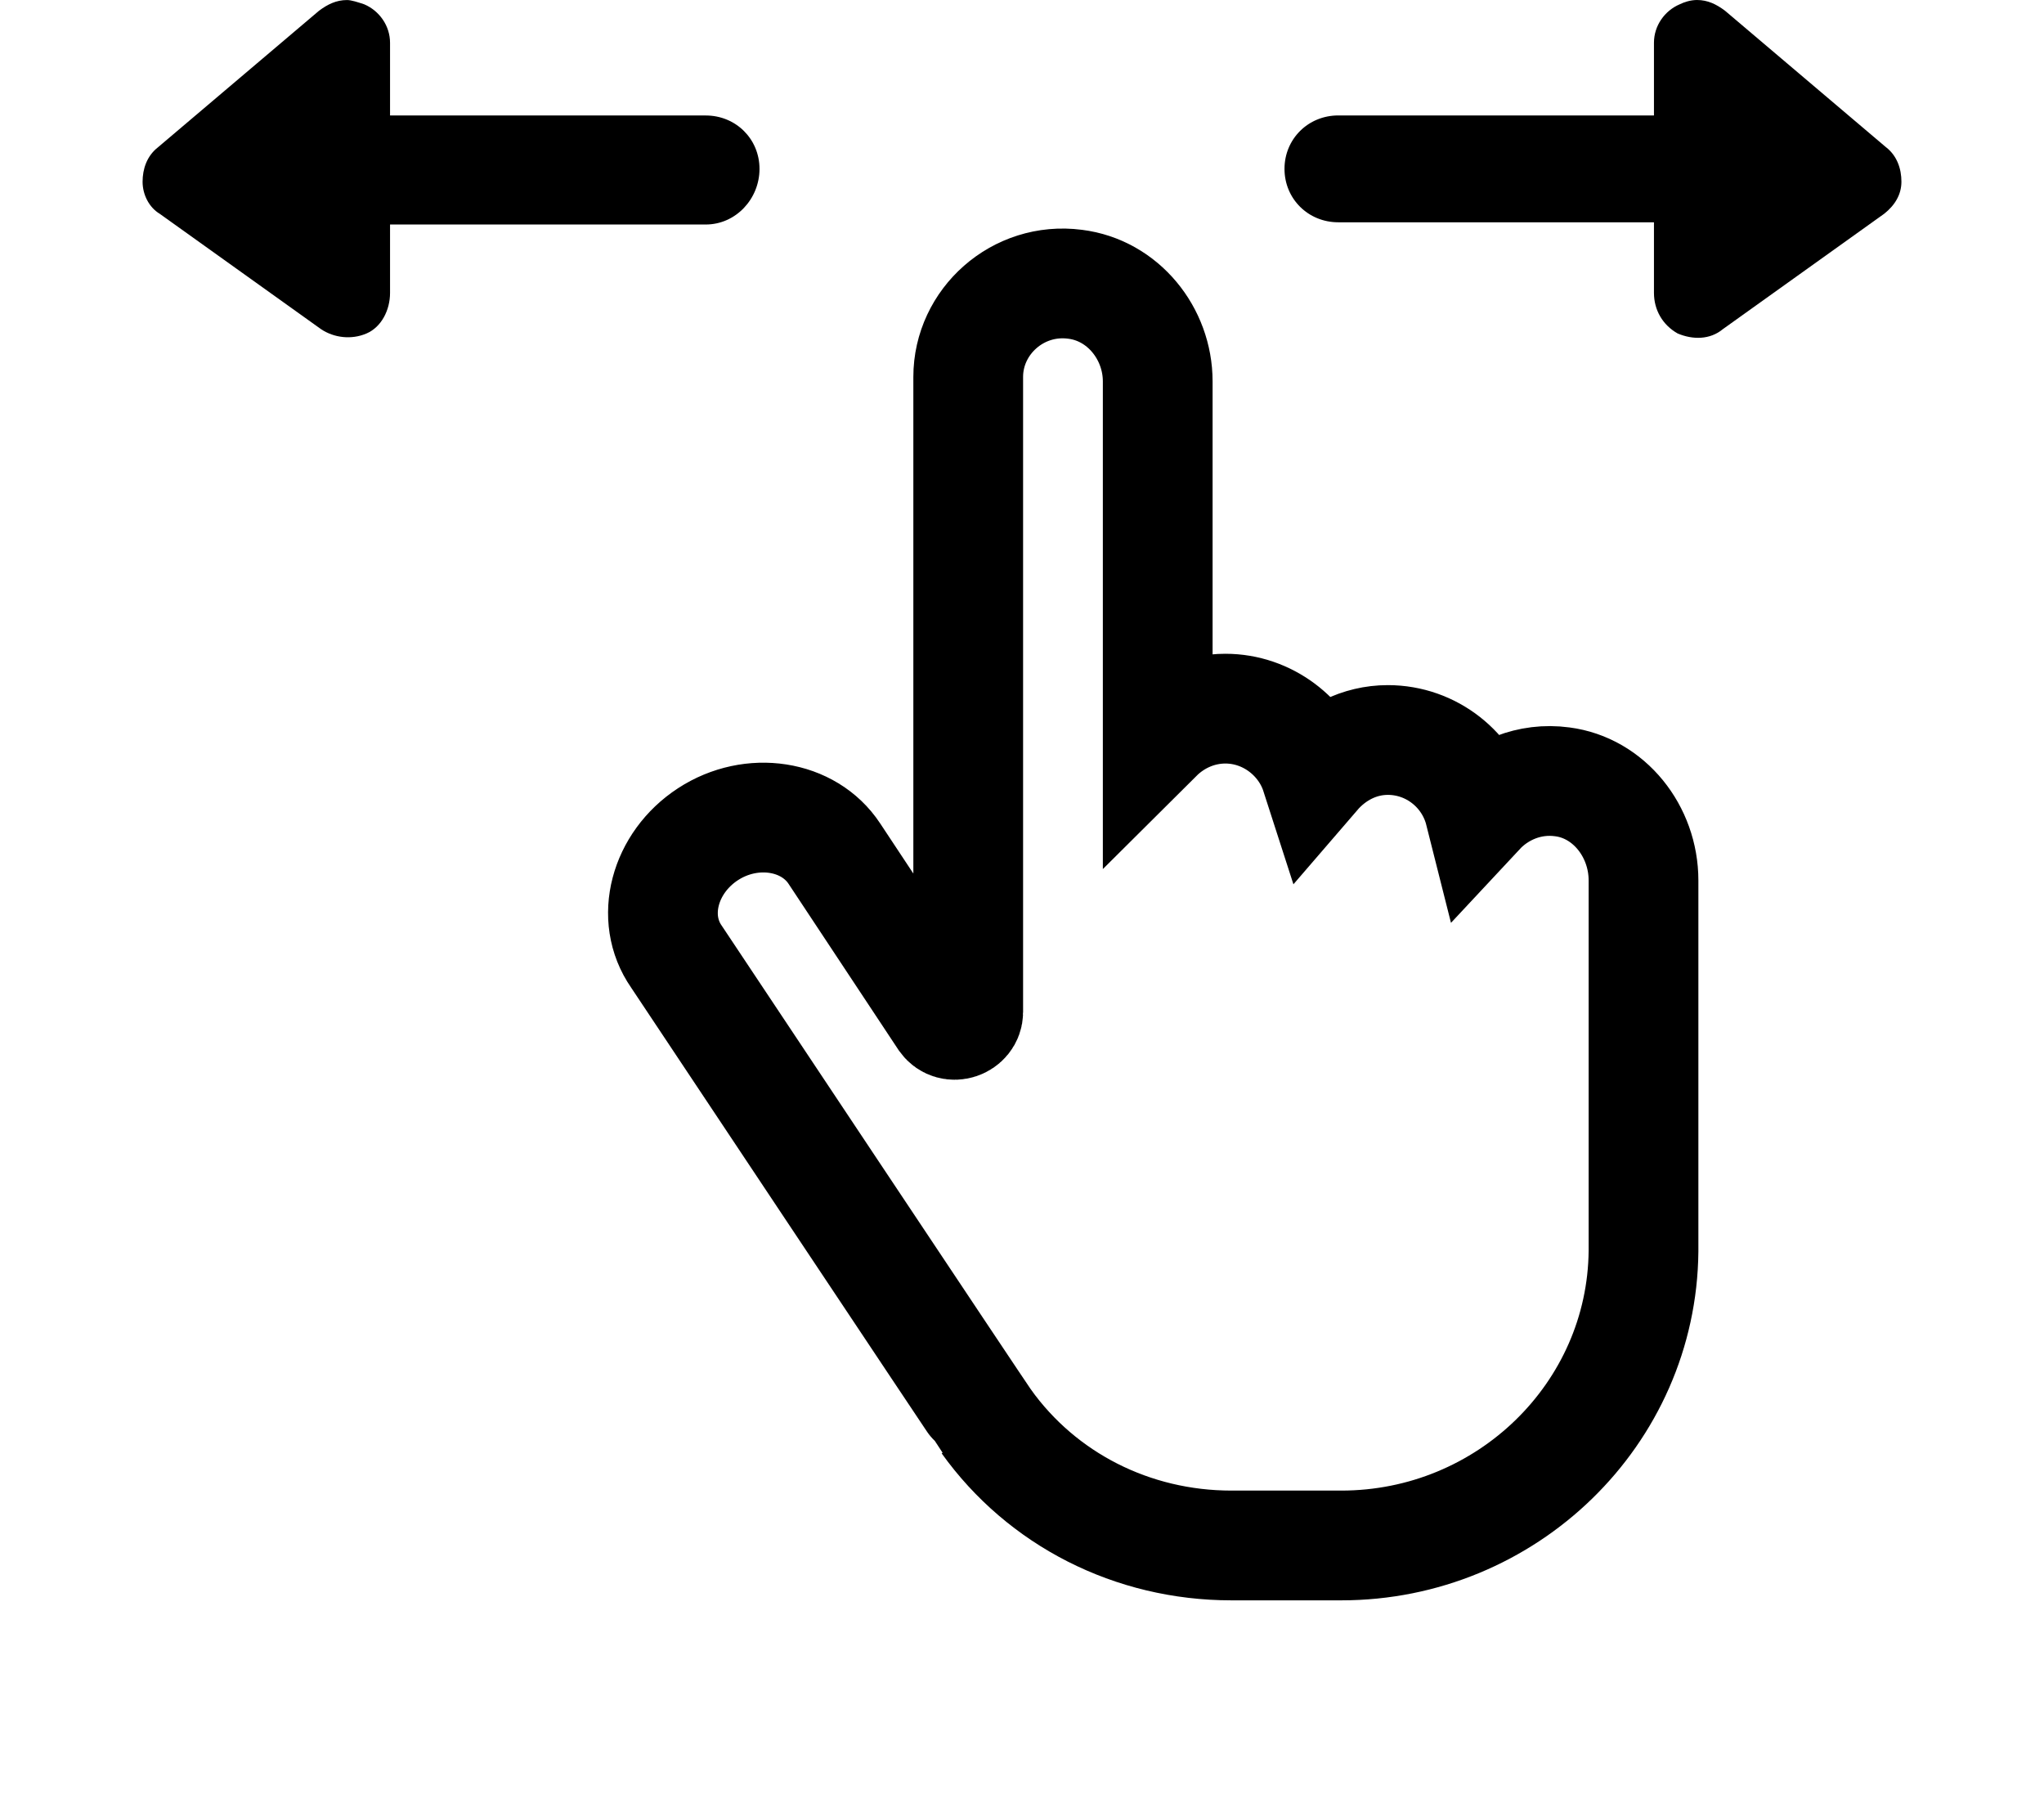 <svg fill="none" height="40" viewBox="0 0 45 40" width="45" xmlns="http://www.w3.org/2000/svg"><path d="m34.395 17.21c-.728-.099-1.391.197-1.821.658-.232-.921-1.06-1.579-2.02-1.579-.629 0-1.192.296-1.589.757-.265-.822-1.06-1.447-1.987-1.447-.563 0-1.093.23-1.49.625v-7.829c0-1.053-.762-2.007-1.821-2.138-1.258-.164-2.351.822-2.351 2.039v13.98c0 .263-.364.395-.53.165l-2.417-3.651c-.563-.855-1.821-1.053-2.781-.428s-1.291 1.842-.695 2.697c0 0 6.788 10.197 6.821 10.23 1.225 1.71 3.212 2.73 5.397 2.73h2.417c3.642 0 6.622-2.895 6.655-6.48 0-.033 0-.099 0-.132v-8.026c0-1.085-.762-2.039-1.788-2.171z" stroke="#000" stroke-width="2.416"/><g fill="#000"><path d="m16.721 3.718c0-.659-.521-1.176-1.184-1.176h-6.95v-1.6c0-.376-.237-.706-.568-.847-.142-.047-.284-.094-.379-.094-.237 0-.426.094-.616.235l-3.553 3.012c-.237.188-.332.471-.332.753s.142.565.379.706l3.553 2.541c.284.188.663.235.995.094.332-.141.521-.518.521-.894v-1.506h6.95c.663 0 1.184-.565 1.184-1.224z"/><path d="m41.529 3.247-3.553-3.012c-.189-.141-.379-.235-.616-.235-.142 0-.284.047-.379.094-.332.141-.568.471-.568.847v1.6h-6.95c-.663 0-1.184.518-1.184 1.176 0 .659.521 1.176 1.184 1.176h6.95v1.553c0 .376.189.706.521.894.332.141.711.141.995-.094l3.553-2.541c.237-.188.379-.424.379-.706 0-.282-.095-.565-.332-.753z"/></g></svg>